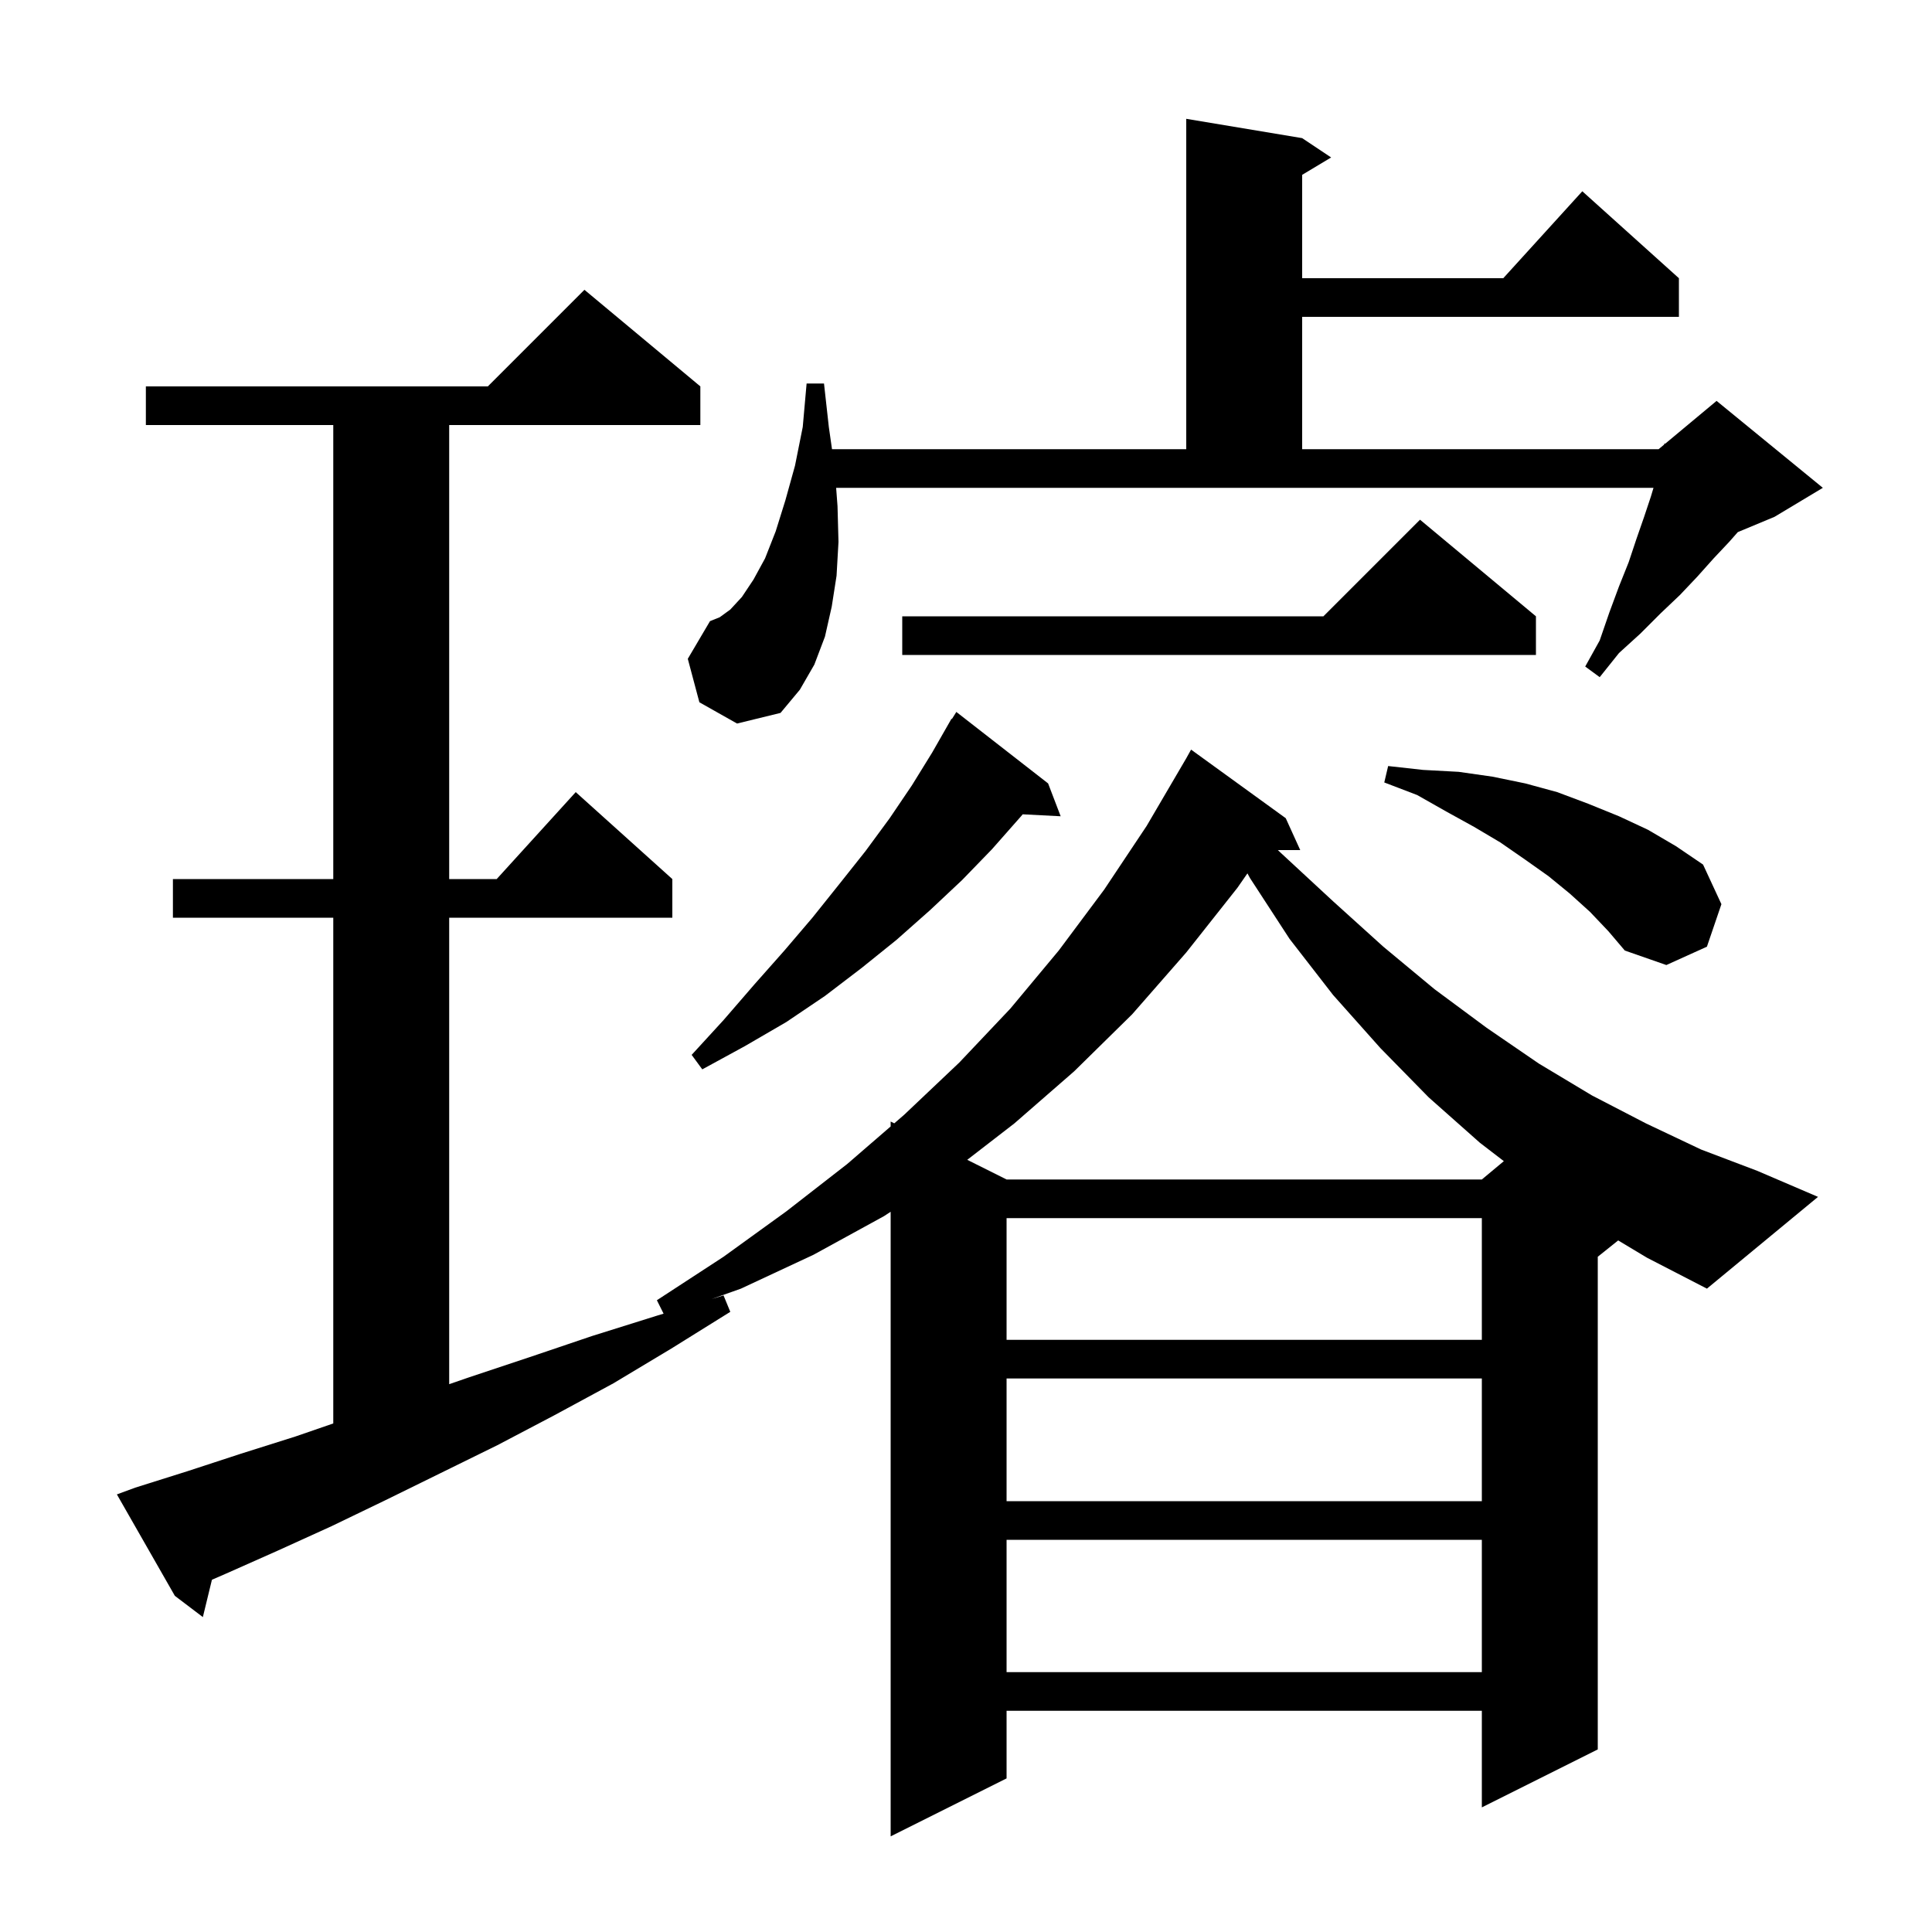 <svg xmlns="http://www.w3.org/2000/svg" xmlns:xlink="http://www.w3.org/1999/xlink" version="1.1" baseProfile="full" viewBox="0 0 200 200" width="200" height="200">
<g fill="black">
<path d="M 104.2 159.4 L 104.2 173.1 L 153.4 173.1 L 153.4 159.4 Z M 104.2 142.7 L 104.2 155.4 L 153.4 155.4 L 153.4 142.7 Z M 104.2 126.1 L 104.2 138.7 L 153.4 138.7 L 153.4 126.1 Z M 167.514 128.409 L 165.4 130.1 L 165.4 181.1 L 153.4 187.1 L 153.4 177.1 L 104.2 177.1 L 104.2 184.1 L 92.2 190.1 L 92.2 125.443 L 91.5 125.9 L 84.2 129.9 L 76.7 133.4 L 73.662 134.477 L 74.9 134.1 L 75.6 135.8 L 69.5 139.6 L 63.5 143.2 L 57.4 146.5 L 51.5 149.6 L 45.6 152.5 L 39.9 155.3 L 34.3 158.0 L 28.8 160.5 L 23.4 162.9 L 21.939 163.534 L 21.0 167.4 L 18.1 165.2 L 12.1 154.7 L 14.0 154.0 L 19.4 152.3 L 24.9 150.5 L 30.6 148.7 L 34.5 147.355 L 34.5 95.0 L 17.9 95.0 L 17.9 91.0 L 34.5 91.0 L 34.5 44.0 L 15.1 44.0 L 15.1 40.0 L 50.5 40.0 L 60.5 30.0 L 72.5 40.0 L 72.5 44.0 L 46.5 44.0 L 46.5 91.0 L 51.418 91.0 L 59.6 82.0 L 69.6 91.0 L 69.6 95.0 L 46.5 95.0 L 46.5 143.289 L 48.5 142.6 L 54.8 140.5 L 61.3 138.3 L 68.0 136.2 L 68.694 135.989 L 68.0 134.6 L 74.9 130.1 L 81.4 125.4 L 87.7 120.5 L 92.2 116.61 L 92.2 116.1 L 92.574 116.287 L 93.6 115.4 L 99.3 110.0 L 104.6 104.4 L 109.6 98.4 L 114.3 92.1 L 118.7 85.5 L 122.8 78.5 L 123.3 77.6 L 133.1 84.7 L 134.6 88.0 L 132.283 88.0 L 132.6 88.3 L 138.0 93.3 L 143.2 98.0 L 148.5 102.4 L 153.9 106.4 L 159.3 110.1 L 164.8 113.4 L 170.4 116.3 L 176.1 119.0 L 181.9 121.2 L 188.2 123.9 L 176.7 133.4 L 170.5 130.2 Z M 128.1 91.9 L 122.8 98.6 L 117.2 105.0 L 111.2 110.9 L 105.0 116.3 L 100.129 120.064 L 104.2 122.1 L 153.4 122.1 L 155.677 120.202 L 153.2 118.3 L 147.9 113.6 L 142.9 108.5 L 138.0 103.0 L 133.5 97.2 L 129.4 90.9 L 129.134 90.411 Z M 108.5 81.1 L 109.8 84.5 L 105.868 84.297 L 105.7 84.5 L 102.7 87.9 L 99.6 91.1 L 96.3 94.2 L 92.8 97.3 L 89.2 100.2 L 85.4 103.1 L 81.4 105.8 L 77.1 108.3 L 72.7 110.7 L 71.6 109.2 L 74.9 105.6 L 78.1 101.9 L 81.2 98.4 L 84.1 95.0 L 86.9 91.5 L 89.6 88.1 L 92.1 84.7 L 94.4 81.3 L 96.5 77.9 L 98.5 74.4 L 98.544 74.43 L 99.0 73.7 Z M 164.6 94.4 L 162.5 92.5 L 160.3 90.7 L 157.9 89.0 L 155.3 87.2 L 152.6 85.6 L 149.7 84.0 L 146.7 82.3 L 143.3 81.0 L 143.7 79.3 L 147.3 79.7 L 151.0 79.9 L 154.5 80.4 L 157.9 81.1 L 161.2 82.0 L 164.4 83.2 L 167.6 84.5 L 170.6 85.9 L 173.5 87.6 L 176.3 89.5 L 178.2 93.6 L 176.7 98.0 L 172.5 99.9 L 168.2 98.4 L 166.5 96.4 Z M 72.4 72.7 L 71.2 68.2 L 73.5 64.3 L 74.5 63.9 L 75.6 63.1 L 76.8 61.8 L 78.0 60.0 L 79.2 57.8 L 80.3 55.0 L 81.3 51.8 L 82.3 48.2 L 83.1 44.2 L 83.5 39.7 L 85.3 39.7 L 85.8 44.2 L 86.129 46.5 L 122.8 46.5 L 122.8 12.3 L 134.8 14.3 L 137.8 16.3 L 134.8 18.1 L 134.8 28.8 L 155.618 28.8 L 163.8 19.8 L 173.8 28.8 L 173.8 32.8 L 134.8 32.8 L 134.8 46.5 L 171.7 46.5 L 172.271 46.024 L 172.3 45.9 L 172.376 45.937 L 177.7 41.5 L 188.7 50.5 L 183.7 53.5 L 179.895 55.085 L 179.0 56.1 L 177.4 57.8 L 175.7 59.7 L 173.9 61.6 L 171.9 63.5 L 169.8 65.6 L 167.6 67.6 L 165.6 70.1 L 164.1 69.0 L 165.6 66.3 L 166.6 63.4 L 167.6 60.7 L 168.6 58.2 L 169.4 55.8 L 170.2 53.5 L 170.9 51.4 L 171.17 50.5 L 86.557 50.5 L 86.7 52.4 L 86.8 56.1 L 86.6 59.6 L 86.1 62.8 L 85.4 65.9 L 84.3 68.8 L 82.8 71.4 L 80.8 73.8 L 76.3 74.9 Z M 159.0 63.8 L 159.0 67.8 L 93.4 67.8 L 93.4 63.8 L 137.0 63.8 L 147.0 53.8 Z " />
</g>
</svg>
